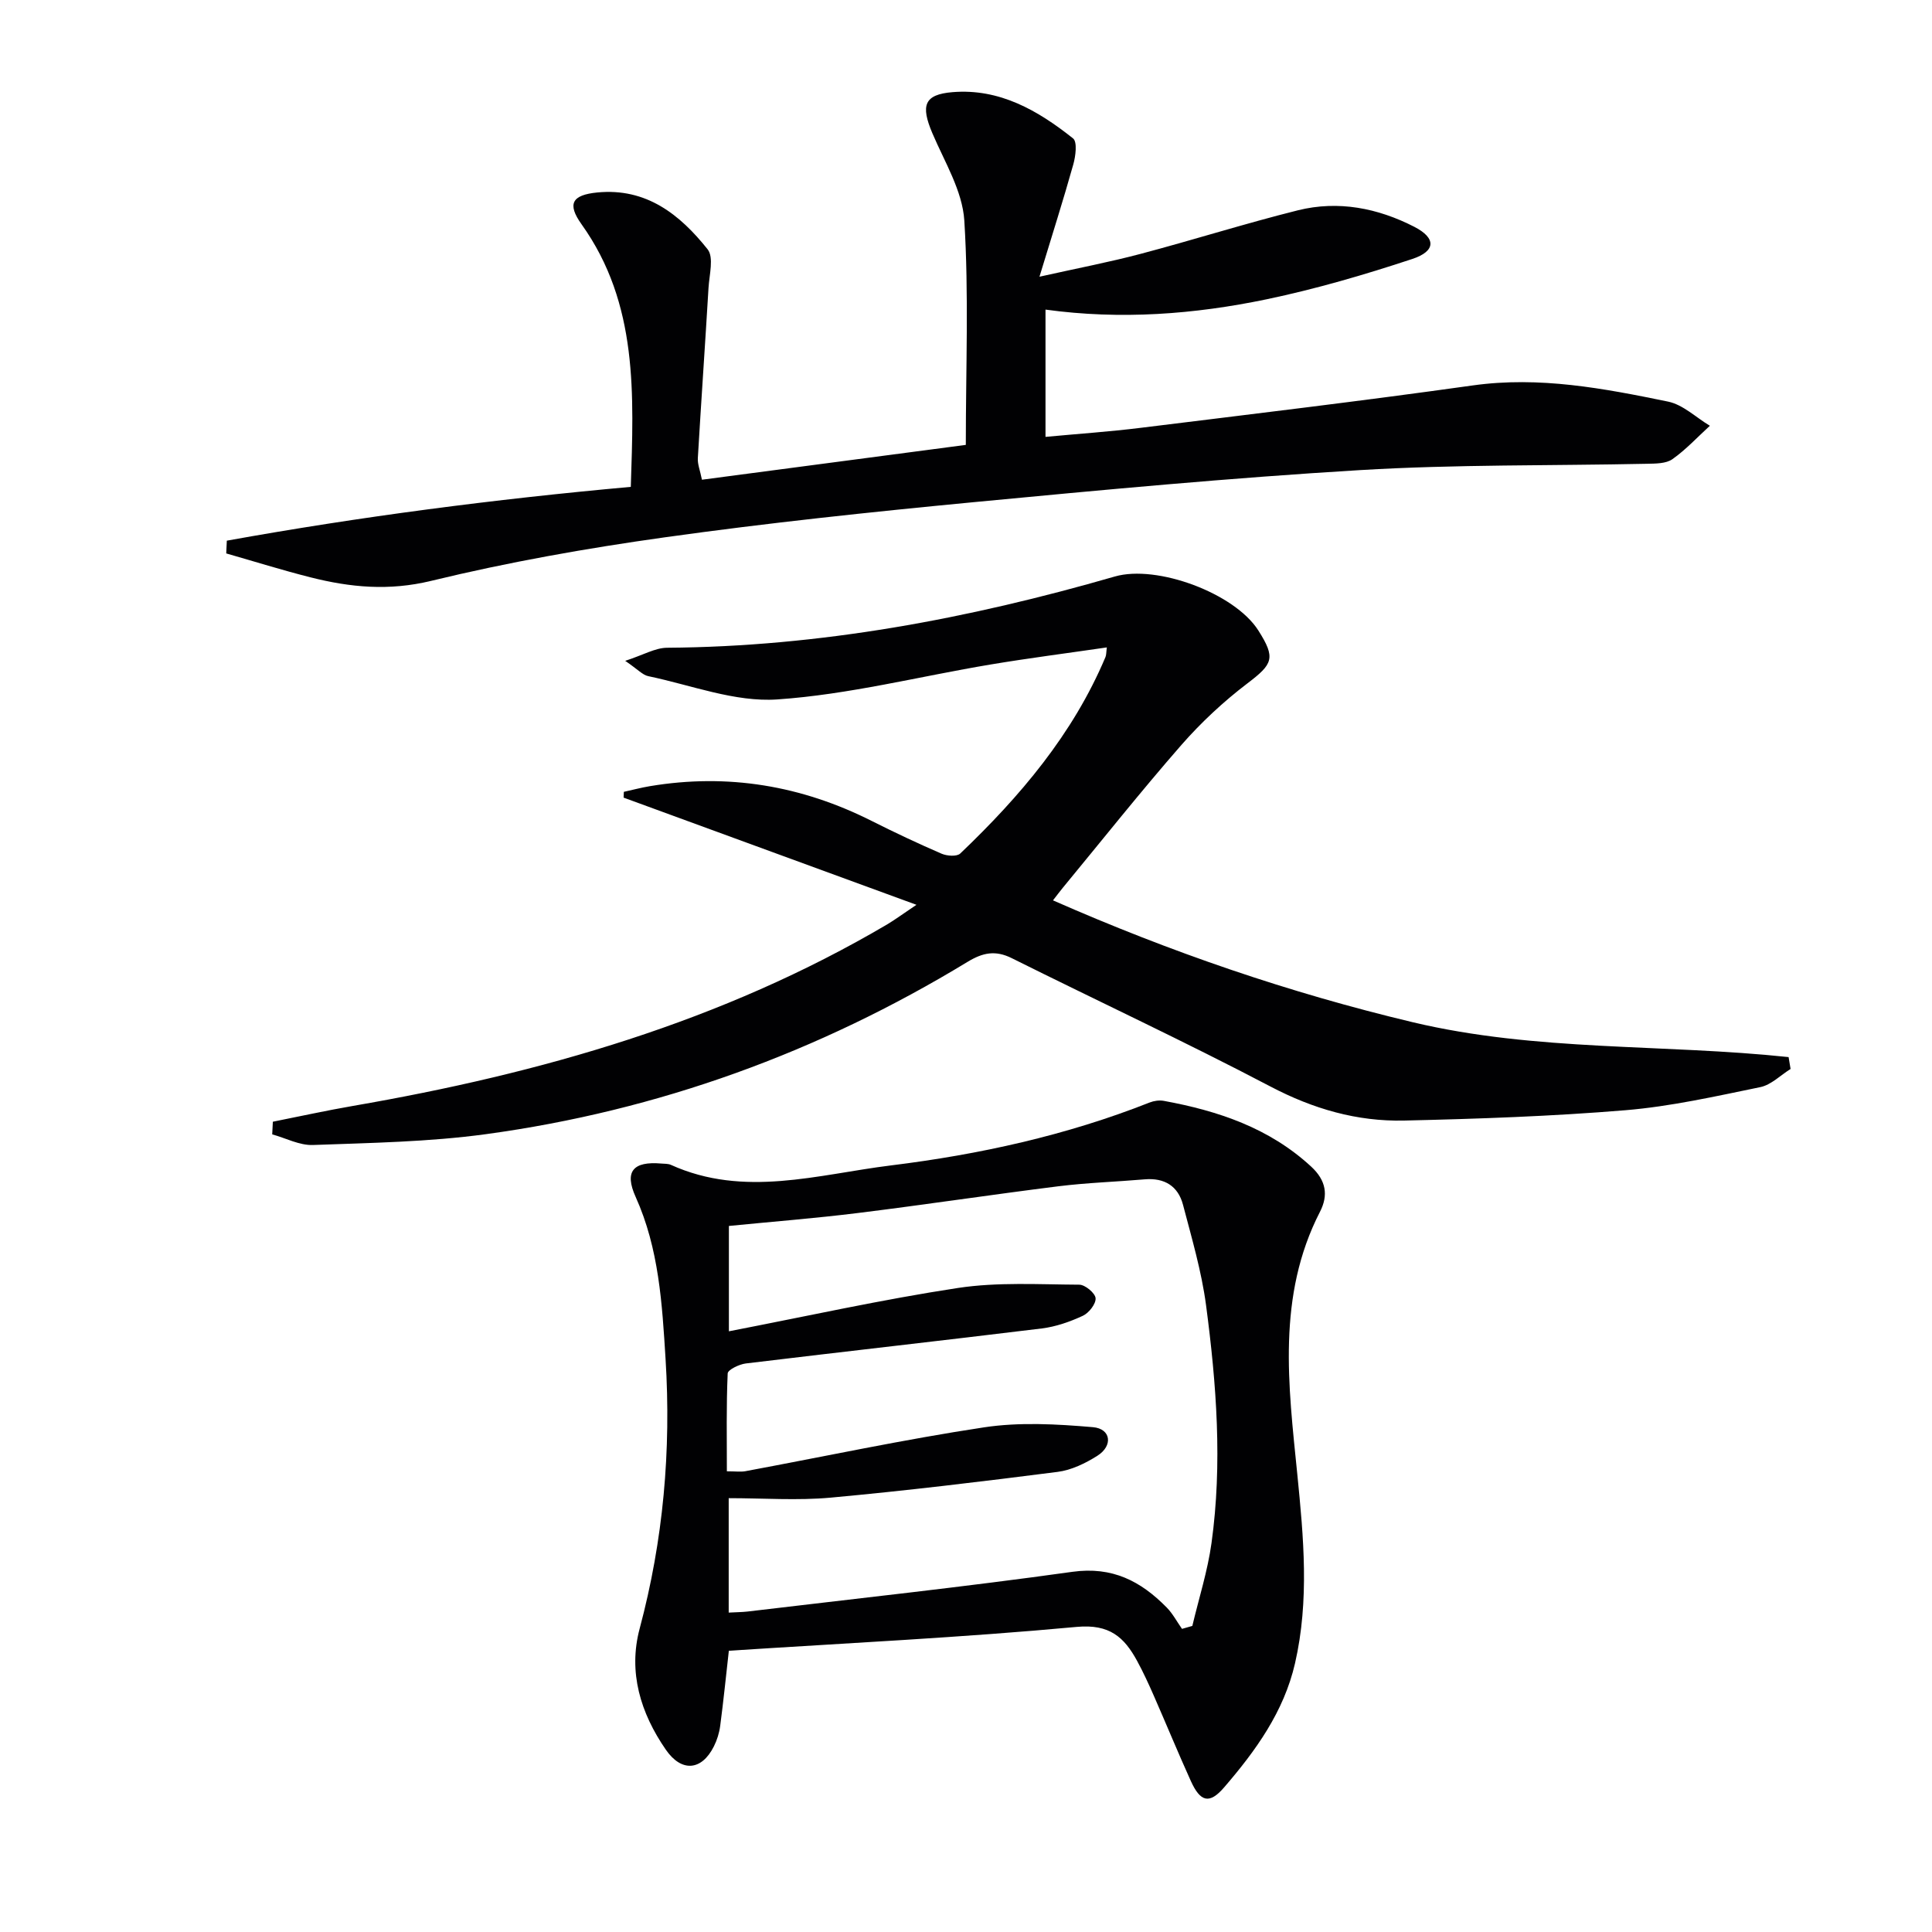 <svg enable-background="new 0 0 400 400" viewBox="0 0 400 400" xmlns="http://www.w3.org/2000/svg"><g fill="#010103"><path d="m189.74 187.33c-21.24-7.77-40.93-14.98-60.63-22.19.02-.4.03-.8.05-1.2 1.79-.39 3.57-.87 5.38-1.17 16.12-2.7 31.4-.13 45.96 7.21 4.75 2.39 9.57 4.66 14.45 6.77 1.11.48 3.16.63 3.86-.04 12.37-11.8 23.32-24.68 30.06-40.66.19-.44.15-.98.29-2.01-8.14 1.19-16.14 2.21-24.08 3.54-14.73 2.46-29.34 6.22-44.16 7.23-8.76.6-17.82-2.97-26.71-4.82-1.17-.24-2.15-1.39-4.77-3.17 3.76-1.22 6.21-2.69 8.66-2.71 31.66-.22 62.42-6 92.71-14.75 8.74-2.52 24.84 3.48 29.72 11.18 3.64 5.73 3.01 6.93-2.26 10.94-4.94 3.76-9.58 8.08-13.67 12.75-8.43 9.65-16.4 19.69-24.56 29.58-.62.75-1.2 1.54-2.03 2.6 24.3 10.69 48.92 19.14 74.48 25.23 25.6 6.09 51.92 4.47 77.82 7.22.14.82.27 1.64.41 2.46-2.08 1.29-4.02 3.3-6.28 3.76-9.25 1.9-18.53 4-27.91 4.78-15.23 1.26-30.54 1.79-45.83 2.14-9.76.22-18.85-2.42-27.67-7.05-17.64-9.26-35.72-17.68-53.55-26.57-3.39-1.69-6-1.16-9.17.77-30.78 18.71-64.03 30.81-99.72 35.67-11.82 1.61-23.86 1.8-35.81 2.24-2.78.1-5.61-1.43-8.42-2.2.04-.87.09-1.75.13-2.62 5.54-1.1 11.06-2.32 16.63-3.28 38.86-6.72 76.35-17.41 110.62-37.61 1.6-.96 3.09-2.07 6-4.02z"/><path d="m150.9 341.77c-.57 5.04-1.1 10.3-1.79 15.54-.19 1.46-.65 2.95-1.31 4.26-2.54 5.07-6.71 5.38-9.95.68-5.24-7.58-7.82-16.05-5.42-25.05 4.91-18.35 6.54-36.92 5.37-55.8-.71-11.44-1.36-22.87-6.2-33.6-2.38-5.27-.52-7.41 5.33-6.9.66.06 1.39.01 1.97.27 15.16 6.86 30.43 1.99 45.54.12 18.31-2.26 36.32-6.21 53.58-13.03.89-.35 2-.51 2.93-.34 11.26 2.07 21.83 5.6 30.51 13.61 3.12 2.88 3.58 5.94 1.83 9.35-8.98 17.48-6.54 35.96-4.7 54.32 1.31 13.11 2.52 26.14-.47 39.17-2.31 10.05-8.15 18.11-14.68 25.69-3.05 3.54-4.92 3.02-6.89-1.32-2.65-5.85-5.09-11.79-7.67-17.67-1.07-2.43-2.18-4.86-3.45-7.19-2.67-4.91-5.7-7.67-12.48-7.05-23.83 2.21-47.75 3.36-72.05 4.94zm93.82-4.53c.71-.2 1.43-.41 2.14-.61 1.35-5.71 3.17-11.37 3.97-17.16 2.28-16.44 1.03-32.9-1.13-49.24-.93-7.02-2.97-13.91-4.77-20.79-1.02-3.88-3.84-5.62-7.93-5.27-5.96.51-11.96.7-17.9 1.44-13.84 1.73-27.64 3.82-41.48 5.53-8.85 1.1-17.75 1.79-26.71 2.68v21.81c16.15-3.12 31.7-6.58 47.42-8.97 8.23-1.25 16.75-.72 25.13-.68 1.21.01 3.29 1.75 3.37 2.8.09 1.18-1.39 3.06-2.64 3.64-2.67 1.24-5.59 2.26-8.49 2.62-20.42 2.5-40.87 4.78-61.29 7.25-1.37.17-3.71 1.3-3.75 2.06-.3 6.72-.17 13.46-.17 20.27 1.85 0 2.86.15 3.81-.02 16.46-3.06 32.86-6.58 49.41-9.08 7.37-1.12 15.09-.68 22.57-.04 3.75.32 4.2 3.85.92 5.92-2.48 1.57-5.39 2.98-8.24 3.34-15.63 2-31.29 3.89-46.98 5.33-6.9.63-13.91.11-21.11.11v23.69c1.6-.09 2.76-.09 3.91-.22 22.42-2.68 44.87-5.09 67.23-8.22 8.3-1.16 14.19 1.94 19.54 7.38 1.25 1.27 2.12 2.94 3.17 4.43z"/><path d="m145.33 99.32c18.76-2.48 36.98-4.88 54.63-7.21 0-15.95.64-31.25-.31-46.46-.39-6.14-4.09-12.14-6.61-18.06-2.46-5.78-1.7-8.02 4.15-8.51 9.76-.81 17.72 3.8 24.98 9.58.9.72.53 3.67.04 5.4-2.05 7.31-4.36 14.55-7 23.23 7.93-1.77 14.49-3.02 20.94-4.73 10.89-2.88 21.64-6.29 32.57-9.02 8.36-2.08 16.54-.46 24.1 3.42 4.54 2.33 4.49 5.04-.43 6.66-9.89 3.27-19.95 6.21-30.13 8.34-14.98 3.12-30.2 4.28-45.8 2.14v26.35c6.7-.63 13.26-1.07 19.76-1.88 22.91-2.83 45.83-5.56 68.69-8.77 13.82-1.94 27.14.61 40.46 3.35 3.09.64 5.77 3.28 8.64 5-2.56 2.34-4.95 4.94-7.76 6.92-1.32.93-3.47.91-5.25.95-19.81.42-39.66.12-59.42 1.31-26.7 1.6-53.36 4.1-80 6.64-21.34 2.04-42.67 4.3-63.89 7.27-16.25 2.27-32.48 5.15-48.42 9.02-8.72 2.12-16.74 1.36-24.99-.73-5.86-1.48-11.63-3.29-17.44-4.95.04-.88.08-1.76.12-2.64 27.56-4.97 55.33-8.58 83.64-11.14.6-19.08 1.59-37.86-10.2-54.37-3.02-4.23-1.98-6.06 3.25-6.58 10.16-1 17.12 4.57 22.85 11.76 1.33 1.67.35 5.29.19 8-.7 11.75-1.52 23.49-2.21 35.24-.08 1.26.47 2.56.85 4.47z"/></g></svg>